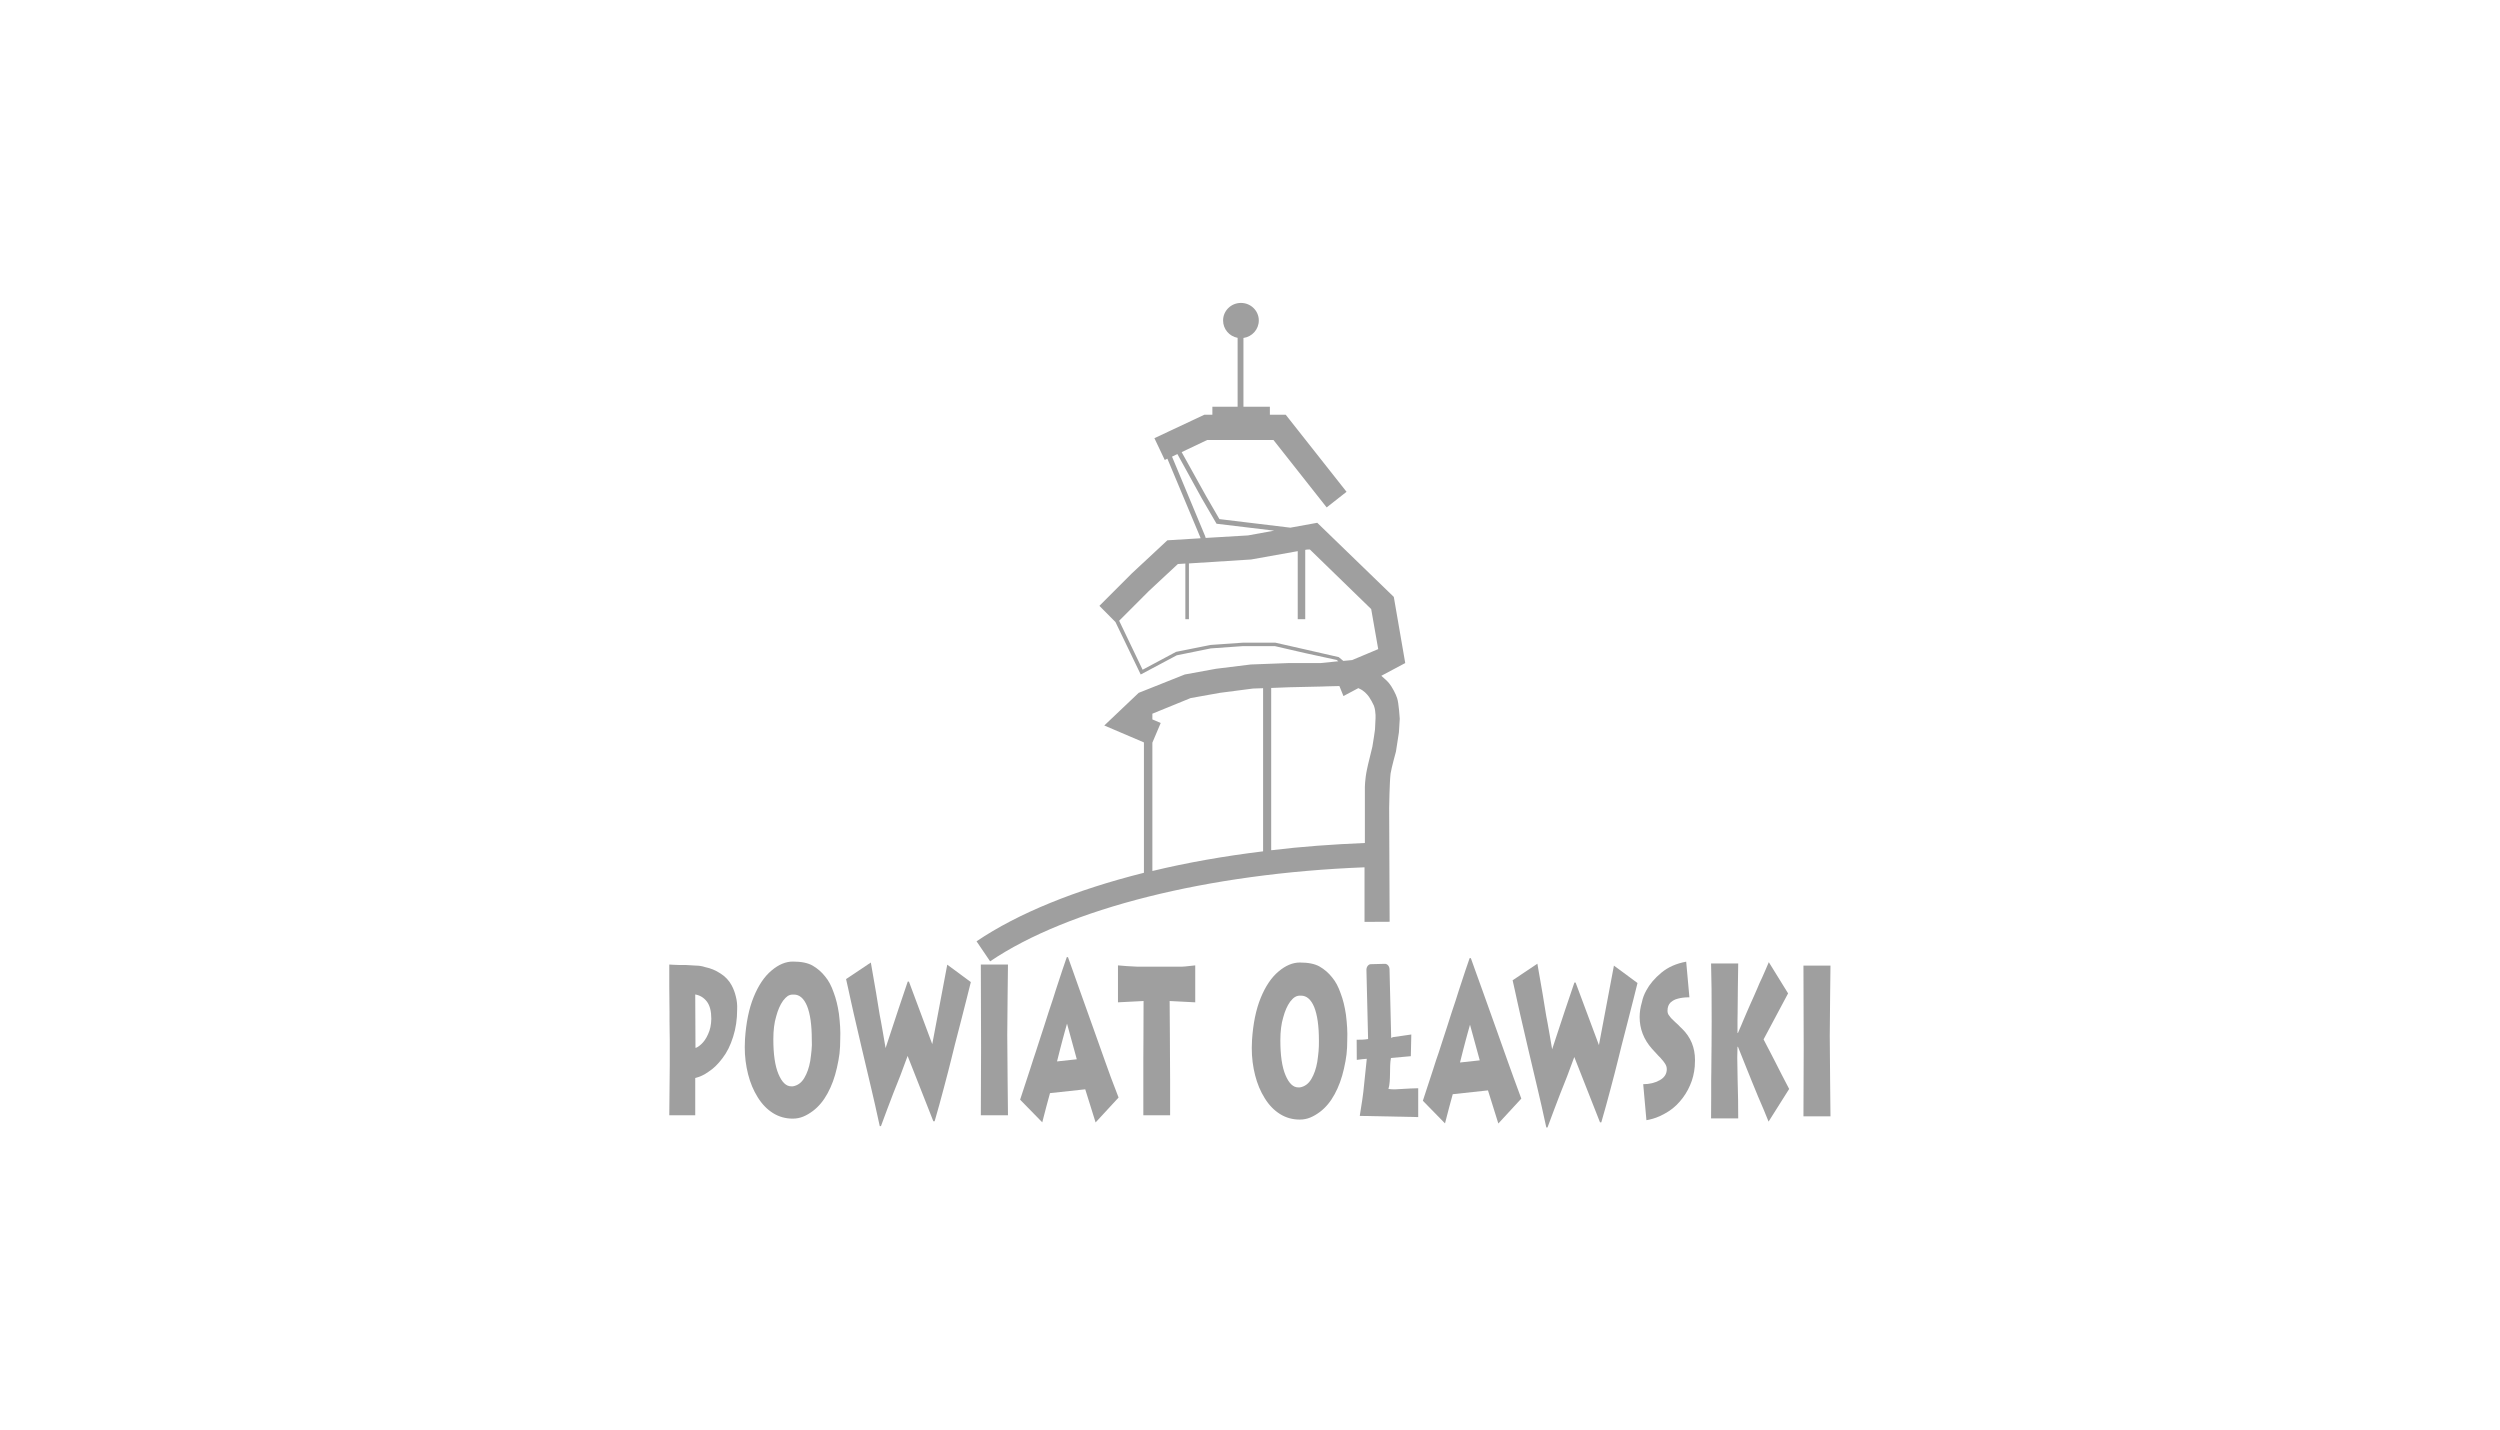 <svg width="993" height="568" viewBox="0 0 993 568" fill="none" xmlns="http://www.w3.org/2000/svg">
<path d="M457.724 345.961V348.186H454.461V346.671C455.501 346.387 456.636 346.15 457.724 345.961Z" fill="#9F9F9F"/>
<path d="M520.143 218.018L518.535 218.349L520.379 218.207L520.143 218.018Z" fill="#9F9F9F"/>
<path fill-rule="evenodd" clip-rule="evenodd" d="M444.059 383.449L447.51 383.733L451.908 383.97H456.637H460.892H462.736H464.391H467.654H469.309L470.775 383.875L474.747 383.449V398.123L470.113 397.886L464.581 397.602L464.628 404.276L464.675 410.335L464.722 420.511L464.77 429.221V442.995H454.13V420.795L454.178 412.37L454.225 397.602L444.059 398.123V383.449Z" fill="#9F9F9F"/>
<path d="M441.223 427.894L438.906 421.456L434.461 408.96L428.882 393.34L426.044 385.341L424.2 380.182H423.727L422.025 385.152L420.607 389.459L419.33 393.34L418.195 396.938L416.54 401.908L414.649 407.824L413.088 412.605L411.48 417.575L410.393 420.841L409.258 424.391L405.191 436.792L413.987 445.786L414.743 442.851L415.594 439.585L416.351 436.792L417.06 434.189L431.057 432.674L435.171 445.833L444.297 435.94L441.223 427.894ZM419.85 421.598L421.127 416.534L422.12 412.747L422.971 409.623L423.822 406.594L427.699 420.746L419.85 421.598Z" fill="#9F9F9F"/>
<path fill-rule="evenodd" clip-rule="evenodd" d="M389.586 383.117H400.367L400.225 395.187L400.083 411.091L400.225 429.031L400.367 442.994H389.586L389.681 416.061L389.586 383.117Z" fill="#9F9F9F"/>
<path fill-rule="evenodd" clip-rule="evenodd" d="M360.553 389.886H361.025L370.293 414.736L376.251 383.165L385.614 390.075L384.054 396.323L381.689 405.601L379.278 414.925L377.859 420.653L376.582 425.717L374.927 432.013C374.313 434.427 373.698 436.651 373.131 438.687C372.563 440.722 371.948 442.947 371.239 445.361H370.719L360.505 419.422L357.621 427.185L354.878 434.095L352.372 440.675L349.913 447.301H349.44C348.826 444.414 348.211 441.574 347.549 438.734C346.887 435.894 346.414 433.717 346.036 432.202L342.158 415.777L339.038 402.335L337.95 397.459L336.957 392.915L336.059 388.892L345.894 382.312L347.975 394.288C348.495 397.412 348.873 399.637 349.062 400.962C349.251 402.24 349.535 403.849 349.913 405.695L350.717 410.239L351.757 416.298C353.649 410.571 355.351 405.411 356.864 400.82C357.857 397.838 359.087 394.193 360.553 389.886Z" fill="#9F9F9F"/>
<path d="M333.223 402.666C332.75 399.4 332.041 396.607 331.143 394.24C330.67 392.915 330.197 391.732 329.63 390.69C329.109 389.696 328.447 388.702 327.738 387.85C326.32 386.052 324.665 384.632 322.773 383.543C320.882 382.454 318.234 381.934 314.924 381.934C312.087 381.934 309.249 383.117 306.46 385.484C303.622 387.85 301.258 391.353 299.367 395.992C297.475 400.63 296.34 406.216 295.915 412.748L295.82 415.872C295.82 417.765 295.915 419.658 296.151 421.457C296.388 423.303 296.719 425.054 297.144 426.711C297.995 430.072 299.272 433.148 300.974 435.846C302.677 438.592 304.71 440.674 307.074 442.142C309.439 443.609 312.039 444.319 314.876 444.319C316.39 444.319 317.761 444.035 319.038 443.514C320.314 442.994 321.591 442.236 322.868 441.29C325.185 439.538 327.123 437.219 328.731 434.237C330.339 431.302 331.568 427.942 332.419 424.155C332.892 422.025 333.271 420.084 333.46 418.38C333.649 416.676 333.743 414.783 333.743 412.7C333.885 409.529 333.649 406.168 333.223 402.666ZM322.348 417.15C322.206 418.522 322.064 419.895 321.827 421.41C321.355 424.06 320.598 426.285 319.463 428.178C318.376 430.024 316.862 431.16 314.924 431.492H314.262C312.276 431.492 310.573 429.882 309.202 426.616C307.831 423.35 307.169 418.759 307.169 412.795C307.169 410.996 307.263 409.34 307.453 407.825C307.642 406.31 307.925 404.938 308.304 403.707C308.966 401.198 309.864 399.116 311.046 397.459C311.708 396.607 312.323 395.992 312.89 395.613C313.505 395.234 314.167 395.045 314.876 395.045H315.349C317.524 395.045 319.274 396.512 320.551 399.542C321.827 402.713 322.442 407.162 322.442 412.937C322.537 414.357 322.489 415.824 322.348 417.15Z" fill="#9F9F9F"/>
<path d="M292.273 395.803C291.894 394.193 291.327 392.726 290.618 391.401C289.625 389.507 288.111 387.898 286.173 386.667C284.234 385.389 282.248 384.585 280.167 384.159C279.458 383.922 278.796 383.78 278.229 383.685C277.661 383.59 277.094 383.543 276.574 383.543L272.554 383.307H270.143L267.542 383.212L265.84 383.117V392.11L265.887 397.081L265.934 402.051V405.601L265.982 409.813L266.029 413.032V423.114L265.84 442.994H276.148V428.179C277.047 427.942 277.945 427.658 278.843 427.232C279.695 426.853 280.593 426.285 281.539 425.622C283.383 424.439 285.18 422.688 286.929 420.368C288.726 418.049 290.145 415.209 291.185 411.849C292.273 408.488 292.793 404.891 292.793 401.009C292.887 399.163 292.698 397.412 292.273 395.803ZM281.255 410.76C280.498 412.511 279.553 413.836 278.512 414.783C277.472 415.73 276.668 416.203 276.243 416.203L276.148 394.998C278.04 395.329 279.6 396.276 280.782 397.838C281.964 399.4 282.532 401.672 282.532 404.701C282.484 407.068 282.059 409.056 281.255 410.76Z" fill="#9F9F9F"/>
<path fill-rule="evenodd" clip-rule="evenodd" d="M716.332 383.543H727.066L726.924 395.566L726.782 411.47L726.924 429.409L727.066 443.42H716.332L716.427 416.44L716.332 383.543Z" fill="#9F9F9F"/>
<path fill-rule="evenodd" clip-rule="evenodd" d="M690.134 415.777L690.04 420.084L690.181 428.746L690.276 432.769L690.371 436.982L690.418 444.224H679.637L679.684 435.325V432.722V429.267L679.731 425.717L679.779 419.895L679.826 415.351L679.873 405.742L679.826 392.725L679.637 382.691H690.418L690.276 392.536L690.181 402.476L690.134 405.411V408.203V410.286H690.323L690.843 409.055L691.647 407.209L692.357 405.505L693.728 402.287L695.241 398.831L696.707 395.565L697.984 392.631L698.882 390.501L699.97 388.181L701.341 385.057L702.57 382.17L710.231 394.571L700.49 412.842L701.956 415.682L702.901 417.481L705.076 421.693L707.772 426.995L710.656 432.533L702.476 445.502L700.584 440.863L698.315 435.562L696.896 432.107L695.903 429.693L695.052 427.563L693.917 424.77L690.323 415.777H690.134Z" fill="#9F9F9F"/>
<path fill-rule="evenodd" clip-rule="evenodd" d="M653.914 393.388C655.238 390.926 657.224 388.56 659.919 386.335C662.614 384.11 665.877 382.69 669.754 381.98L671.031 396.133C669.944 396.133 669.045 396.18 668.43 396.275C667.816 396.37 667.154 396.464 666.492 396.654C665.83 396.843 665.309 396.985 664.931 397.222C664.553 397.411 664.127 397.695 663.607 398.121C662.756 398.926 662.331 400.014 662.331 401.482C662.331 402.286 662.567 402.949 663.087 403.517C663.513 404.18 664.364 405.079 665.641 406.215L666.586 407.067L667.39 407.919L668.099 408.582C671.551 411.942 673.254 416.108 673.254 421.03L673.206 422.308L673.159 423.586C672.923 426.284 672.308 428.793 671.268 431.112C670.275 433.432 668.903 435.609 667.201 437.55C665.499 439.538 663.513 441.1 661.243 442.33C660.203 442.946 659.021 443.466 657.791 443.94C656.514 444.366 655.238 444.744 653.961 444.934L652.684 430.639C655.143 430.639 657.318 430.118 659.21 429.077C661.101 428.036 662.047 426.568 662.047 424.675C662.047 423.87 661.81 423.16 661.338 422.45C660.865 421.74 660.439 421.172 660.014 420.746C659.872 420.51 659.446 420.084 658.784 419.421L656.136 416.534C652.873 412.842 651.266 408.629 651.266 403.99C651.266 402.097 651.549 400.109 652.164 398.074C652.495 396.37 653.11 394.855 653.914 393.388Z" fill="#9F9F9F"/>
<path fill-rule="evenodd" clip-rule="evenodd" d="M625.354 390.264H625.827L635.095 415.114L641.053 383.542L650.415 390.453L648.855 396.701L646.491 405.978L644.079 415.35L642.66 421.078L641.384 426.142L639.729 432.438C639.114 434.852 638.499 437.076 637.932 439.112C637.364 441.147 636.75 443.372 636.04 445.786H635.52L625.307 419.847L622.422 427.61L619.68 434.52L617.173 441.1L614.667 447.821H614.194C613.58 444.981 612.965 442.094 612.303 439.254C611.641 436.414 611.168 434.236 610.79 432.722L606.912 416.297L603.792 402.807L602.704 397.932L601.711 393.388L600.812 389.364L610.648 382.785L612.729 394.76C613.249 397.884 613.627 400.109 613.816 401.434C614.005 402.712 614.289 404.274 614.667 406.168L615.471 410.712L616.511 416.77C618.403 411.043 620.105 405.884 621.618 401.292C622.659 398.216 623.888 394.571 625.354 390.264Z" fill="#9F9F9F"/>
<path d="M601.286 428.273L598.969 421.835L594.525 409.339L588.945 393.719L586.06 385.72L584.216 380.561H583.743L582.041 385.531L580.623 389.838L579.346 393.719L578.211 397.317L576.556 402.287L574.665 408.203L573.104 412.984L571.496 417.954L570.362 421.267L569.227 424.817L565.16 437.219L573.955 446.212L574.712 443.277L575.563 440.011L576.32 437.219L577.029 434.615L591.025 433.101L595.139 446.259L604.265 436.367L601.286 428.273ZM579.913 422.025L581.19 416.96L582.183 413.173L583.034 410.049L583.885 407.02L587.763 421.173L579.913 422.025Z" fill="#9F9F9F"/>
<path d="M534.61 403.045C534.137 399.779 533.428 396.986 532.529 394.619C532.057 393.294 531.584 392.111 531.016 391.069C530.496 390.075 529.834 389.081 529.125 388.229C527.706 386.431 526.051 385.011 524.16 383.922C522.268 382.833 519.62 382.312 516.31 382.312C513.473 382.312 510.636 383.496 507.846 385.862C505.009 388.229 502.645 391.732 500.753 396.371C498.862 401.009 497.727 406.595 497.302 413.127L497.207 416.251C497.207 418.144 497.302 420.037 497.538 421.836C497.774 423.682 498.105 425.433 498.531 427.09C499.382 430.451 500.659 433.527 502.361 436.225C504.063 438.971 506.097 441.053 508.461 442.521C510.825 443.988 513.426 444.698 516.263 444.698C517.776 444.698 519.148 444.414 520.424 443.893C521.701 443.373 522.978 442.615 524.254 441.669C526.571 439.917 528.51 437.598 530.118 434.616C531.726 431.681 532.955 428.321 533.806 424.534C534.279 422.404 534.657 420.463 534.846 418.759C535.036 417.055 535.13 415.162 535.13 413.079C535.272 409.908 535.036 406.547 534.61 403.045ZM523.734 417.576C523.592 418.949 523.451 420.321 523.214 421.836C522.741 424.487 521.985 426.711 520.85 428.605C519.762 430.451 518.249 431.587 516.31 431.918H515.648C513.662 431.918 511.96 430.309 510.589 427.043C509.218 423.777 508.556 419.185 508.556 413.221C508.556 411.423 508.65 409.766 508.839 408.251C509.028 406.737 509.312 405.364 509.69 404.133C510.352 401.625 511.251 399.542 512.433 397.885C513.095 397.033 513.71 396.418 514.324 396.039C514.939 395.661 515.601 395.471 516.31 395.471H516.783C518.958 395.471 520.708 396.939 521.985 399.968C523.261 403.139 523.876 407.589 523.876 413.363C523.923 414.783 523.829 416.203 523.734 417.576Z" fill="#9F9F9F"/>
<path fill-rule="evenodd" clip-rule="evenodd" d="M563.314 432.25V443.704L540.097 443.231C540.38 441.527 540.617 439.965 540.806 438.687C540.948 438.119 541.137 436.462 541.515 433.717L542.886 420.558L541.137 420.7L538.914 420.984L538.867 412.985C540.191 412.985 541.941 412.985 543.407 412.701L542.745 385.2C542.745 384.017 543.548 382.976 544.494 382.976L550.027 382.834C551.02 382.786 551.871 383.733 551.918 384.964L552.58 412.275C552.769 412.228 553.053 412.086 553.289 411.944L556.978 411.423L560.571 410.902L560.382 419.517L552.485 420.227C551.776 423.824 552.533 429.031 551.492 432.534C552.202 432.534 552.816 432.865 556.032 432.581C559.295 432.392 561.706 432.25 563.314 432.25Z" fill="#9F9F9F"/>
<path fill-rule="evenodd" clip-rule="evenodd" d="M518.44 216.693V218.35L515.461 218.871V216.693H518.44Z" fill="#9F9F9F"/>
<path d="M504.918 337.725V338.293H501.75V338.103C502.743 337.914 503.878 337.867 504.918 337.725Z" fill="#9F9F9F"/>
<path d="M551.728 271.363C551.16 270.653 549.884 269.47 548.654 268.428L558.159 263.364L553.619 237.094L523.215 207.652L512.528 209.593L484.346 206.185L479.002 196.955L469.356 179.584L479.523 174.756H505.813L526.95 201.546L534.847 195.346L510.684 164.721H504.395V161.55H493.897V134.238C497.349 133.765 499.997 130.83 499.997 127.28C499.997 123.446 496.829 120.322 492.904 120.322C488.98 120.322 485.812 123.446 485.812 127.28C485.812 130.736 488.27 133.576 491.58 134.191V161.55H481.556V164.721H478.388L458.528 174.046L462.642 182.708L463.682 182.187L476.78 213.474L476.827 213.806L463.682 214.61L449.496 227.816L436.682 240.644L443.065 247.081L453.09 267.908L467.417 260.287L480.941 257.542L493.708 256.642H506.381L518.297 259.388L530.922 262.133L531.584 262.654L524.633 263.364H512.008L496.829 263.932L483.022 265.636L470.586 267.908L452.286 275.197L438.62 288.166L454.367 294.888V346.67C427.366 353.439 404.386 362.716 387.883 373.887L393.273 381.839C424.293 360.87 479.759 346.907 541.987 344.493V366.172L551.964 366.124L551.775 320.874C551.775 320.874 551.917 310.65 552.343 307.242C552.674 305.017 554.47 298.532 554.47 298.532L555.653 290.864L555.984 285.468C555.984 285.468 555.605 279.268 554.943 277.327C554.47 275.718 552.815 272.641 551.728 271.363ZM465.526 181.382L467.654 180.341L477.347 197.949L483.211 208.031L506.097 210.776L495.694 212.67L478.908 213.664L478.624 212.812L465.526 181.382ZM518.675 258.015L506.57 255.27H493.708L480.847 256.169L467.134 258.914L453.846 266.014L444.531 246.56L456.305 234.774L467.843 224.03L470.822 223.84V245.945H472.241V223.793L496.924 222.231L515.46 218.918V245.945H518.439V218.397H518.486L520.094 218.066L520.283 218.255L544.635 241.922L547.425 257.826L537.069 262.18L533.57 262.512L531.726 260.997L518.675 258.015ZM501.7 338.15C486.19 340.044 471.437 342.647 457.724 345.96V294.982L461.034 287.172L457.724 285.752V283.48L472.903 277.28L484.535 275.197L497.68 273.493L501.7 273.351V338.15ZM546.337 285.8L546.148 289.776C546.148 289.776 545.439 294.935 545.108 296.592C544.635 298.816 543.406 303.313 542.98 305.538C542.082 309.703 542.129 313.016 542.129 313.016V334.837C529.456 335.358 516.926 336.257 504.915 337.724V273.256L512.292 272.972L525.059 272.688C525.059 272.688 528.652 272.546 532.01 272.499L533.617 276.475L539.481 273.351C539.623 273.351 539.765 273.398 539.859 273.493C541.798 274.345 542.838 275.576 543.784 276.806C544.351 277.611 545.344 279.41 545.723 280.309C546.621 282.818 546.337 285.8 546.337 285.8Z" fill="#9F9F9F"/>
</svg>

